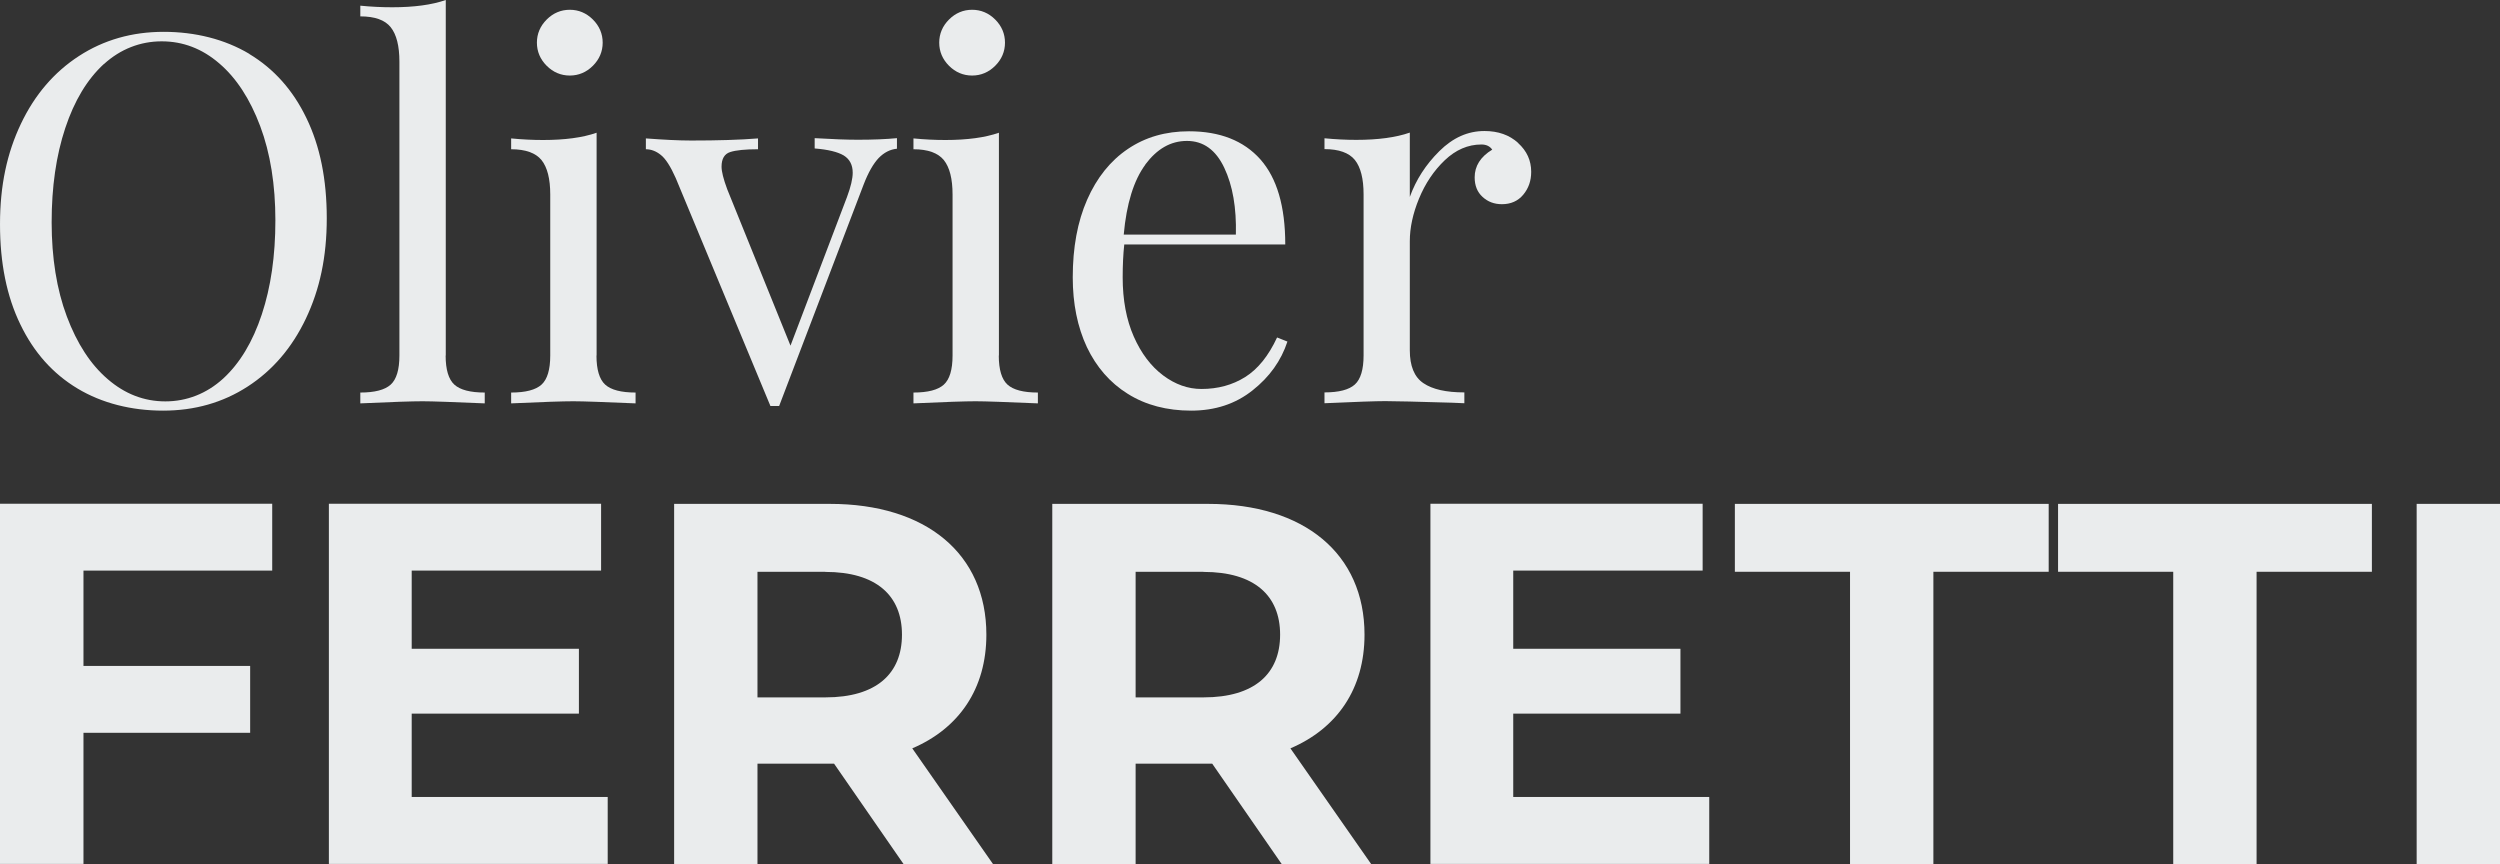 <?xml version="1.0" encoding="UTF-8"?><svg id="Calque_2" xmlns="http://www.w3.org/2000/svg" viewBox="0 0 189.28 65.43"><rect x="0" y="0" width="189.28" height="65.43" fill="#333333" stroke="none"/><defs><style>.cls-1{fill:#eaeced;}</style></defs><g id="Calque_1-2"><path class="cls-1" d="M18.88,4.09c1.86,1.12,3.3,2.73,4.32,4.85,1.03,2.12,1.54,4.64,1.54,7.58s-.53,5.39-1.58,7.6-2.52,3.92-4.4,5.14-4.02,1.83-6.41,1.83-4.63-.56-6.49-1.68c-1.86-1.12-3.3-2.73-4.32-4.85-1.03-2.12-1.54-4.64-1.54-7.58s.53-5.39,1.58-7.6c1.05-2.21,2.52-3.92,4.4-5.14,1.88-1.22,4.02-1.83,6.41-1.83s4.63.56,6.49,1.67h0ZM7.86,4.85c-1.26,1.16-2.23,2.77-2.92,4.85s-1.03,4.45-1.03,7.13.38,5.08,1.15,7.13,1.8,3.64,3.1,4.75c1.3,1.12,2.75,1.68,4.36,1.68s3.12-.58,4.38-1.73c1.26-1.16,2.23-2.77,2.92-4.85s1.03-4.45,1.03-7.13-.38-5.08-1.15-7.13-1.8-3.64-3.1-4.75c-1.3-1.12-2.75-1.67-4.36-1.67s-3.12.58-4.38,1.73h0Z"/><path class="cls-1" d="M33.74,26.92c0,1.06.22,1.8.66,2.2.44.4,1.21.6,2.3.6v.82c-2.39-.1-3.96-.16-4.71-.16s-2.32.05-4.71.16v-.82c1.09,0,1.86-.2,2.3-.6.44-.4.66-1.14.66-2.2V4.67c0-1.19-.22-2.06-.66-2.61s-1.21-.82-2.3-.82V.43c.8.08,1.61.12,2.42.12,1.64,0,2.99-.18,4.05-.55v26.92h-.01Z"/><path class="cls-1" d="M45.16,26.92c0,1.06.22,1.8.66,2.2.44.4,1.21.6,2.3.6v.82c-2.39-.1-3.96-.16-4.71-.16s-2.32.05-4.71.16v-.82c1.09,0,1.86-.2,2.3-.6s.66-1.14.66-2.2v-12.19c0-1.19-.22-2.06-.66-2.61-.44-.54-1.21-.82-2.3-.82v-.82c.83.08,1.64.12,2.42.12,1.64,0,2.99-.18,4.05-.55v16.87h0ZM44.89,1.48c.49.49.74,1.08.74,1.75s-.25,1.26-.74,1.75-1.08.74-1.75.74-1.26-.25-1.75-.74-.74-1.08-.74-1.75.25-1.26.74-1.75,1.08-.74,1.75-.74,1.26.25,1.75.74Z"/><path class="cls-1" d="M67.91,10.48v.78c-.52.05-.98.29-1.38.7-.4.42-.79,1.09-1.15,2.03l-6.39,16.75h-.66l-7.17-17.26c-.39-.88-.77-1.47-1.13-1.75-.36-.29-.74-.43-1.13-.43v-.82c1.35.1,2.49.16,3.43.16,2,0,3.69-.05,5.06-.16v.82c-.96,0-1.66.07-2.1.21s-.66.51-.66,1.11c0,.36.14.93.43,1.71l4.79,11.84,4.28-11.26c.29-.78.43-1.39.43-1.83,0-.6-.23-1.03-.68-1.31-.46-.27-1.19-.45-2.2-.53v-.78c1.35.08,2.44.12,3.27.12,1.14,0,2.13-.04,2.96-.12v.02Z"/><path class="cls-1" d="M75.62,26.92c0,1.06.22,1.8.66,2.2.44.4,1.21.6,2.3.6v.82c-2.39-.1-3.96-.16-4.71-.16s-2.33.05-4.71.16v-.82c1.09,0,1.86-.2,2.3-.6s.66-1.14.66-2.2v-12.19c0-1.19-.22-2.06-.66-2.61-.44-.54-1.21-.82-2.3-.82v-.82c.83.08,1.64.12,2.42.12,1.63,0,2.99-.18,4.05-.55v16.87h-.01ZM75.35,1.48c.49.49.74,1.08.74,1.75s-.25,1.26-.74,1.75-1.08.74-1.75.74-1.26-.25-1.75-.74-.74-1.08-.74-1.75.25-1.26.74-1.75,1.08-.74,1.75-.74,1.26.25,1.75.74Z"/><path class="cls-1" d="M97.47,25.87c-.47,1.43-1.34,2.66-2.63,3.68-1.29,1.03-2.84,1.54-4.66,1.54s-3.44-.42-4.79-1.27c-1.35-.84-2.38-2.03-3.1-3.54-.71-1.52-1.07-3.28-1.07-5.28,0-2.26.36-4.22,1.09-5.88.73-1.66,1.75-2.94,3.08-3.84s2.87-1.34,4.63-1.34c2.34,0,4.14.71,5.4,2.12,1.26,1.42,1.89,3.56,1.89,6.45h-12.19c-.08.73-.12,1.56-.12,2.49,0,1.71.28,3.21.84,4.48.56,1.27,1.3,2.25,2.22,2.94s1.89,1.03,2.9,1.03c1.25,0,2.35-.3,3.31-.9s1.77-1.6,2.42-3l.78.31h0ZM86.72,12.46c-.88,1.19-1.43,2.96-1.64,5.3h8.49c.05-2.03-.24-3.71-.88-5.06-.64-1.35-1.58-2.03-2.82-2.03s-2.27.6-3.16,1.79h.01Z"/><path class="cls-1" d="M114.94,10.83c.66.6.99,1.32.99,2.18,0,.68-.2,1.25-.6,1.73s-.94.72-1.62.72c-.57,0-1.06-.18-1.46-.55-.4-.36-.6-.86-.6-1.48,0-.86.44-1.56,1.33-2.1-.18-.26-.45-.39-.82-.39-1.01,0-1.94.4-2.77,1.19-.83.79-1.48,1.76-1.95,2.9-.47,1.14-.7,2.22-.7,3.23v8.26c0,1.19.34,2.03,1.03,2.49.69.47,1.72.7,3.1.7v.82l-.93-.04c-2.65-.08-4.34-.12-5.06-.12-.68,0-2.21.05-4.6.16v-.82c1.09,0,1.86-.2,2.3-.6s.66-1.14.66-2.2v-12.19c0-1.19-.22-2.06-.66-2.61-.44-.54-1.21-.82-2.3-.82v-.82c.83.08,1.63.12,2.41.12,1.64,0,2.99-.18,4.05-.55v4.87c.47-1.3,1.21-2.45,2.24-3.47s2.16-1.52,3.41-1.52c1.04,0,1.89.3,2.55.9h0Z"/><path class="cls-1" d="M6.32,43.21v7.21h12.62v5.06H6.32v9.93H0v-27.27h20.61v5.06H6.32Z"/><path class="cls-1" d="M46.01,60.35v5.06h-21.11v-27.27h20.61v5.06h-14.34v5.92h12.66v4.91h-12.66v6.31h14.84Z"/><path class="cls-1" d="M68.41,65.42l-5.26-7.6h-5.8v7.6h-6.31v-27.27h11.8c7.28,0,11.84,3.78,11.84,9.9,0,4.09-2.06,7.09-5.61,8.61l6.12,8.77h-6.78ZM62.49,43.29h-5.14v9.51h5.14c3.86,0,5.8-1.79,5.8-4.75s-1.95-4.75-5.8-4.75h0Z"/><path class="cls-1" d="M97.04,65.42l-5.26-7.6h-5.8v7.6h-6.31v-27.27h11.8c7.28,0,11.84,3.78,11.84,9.9,0,4.09-2.06,7.09-5.61,8.61l6.12,8.77h-6.78ZM91.12,43.29h-5.14v9.51h5.14c3.86,0,5.8-1.79,5.8-4.75s-1.95-4.75-5.8-4.75h0Z"/><path class="cls-1" d="M129.41,60.35v5.06h-21.11v-27.27h20.61v5.06h-14.34v5.92h12.66v4.91h-12.66v6.31h14.84Z"/><path class="cls-1" d="M140.08,43.29h-8.73v-5.14h23.76v5.14h-8.73v22.13h-6.31v-22.13h0Z"/><path class="cls-1" d="M164.55,43.29h-8.73v-5.14h23.76v5.14h-8.73v22.13h-6.31v-22.13h0Z"/><path class="cls-1" d="M182.97,38.15h6.31v27.27h-6.31s0-27.27,0-27.27Z"/></g></svg>